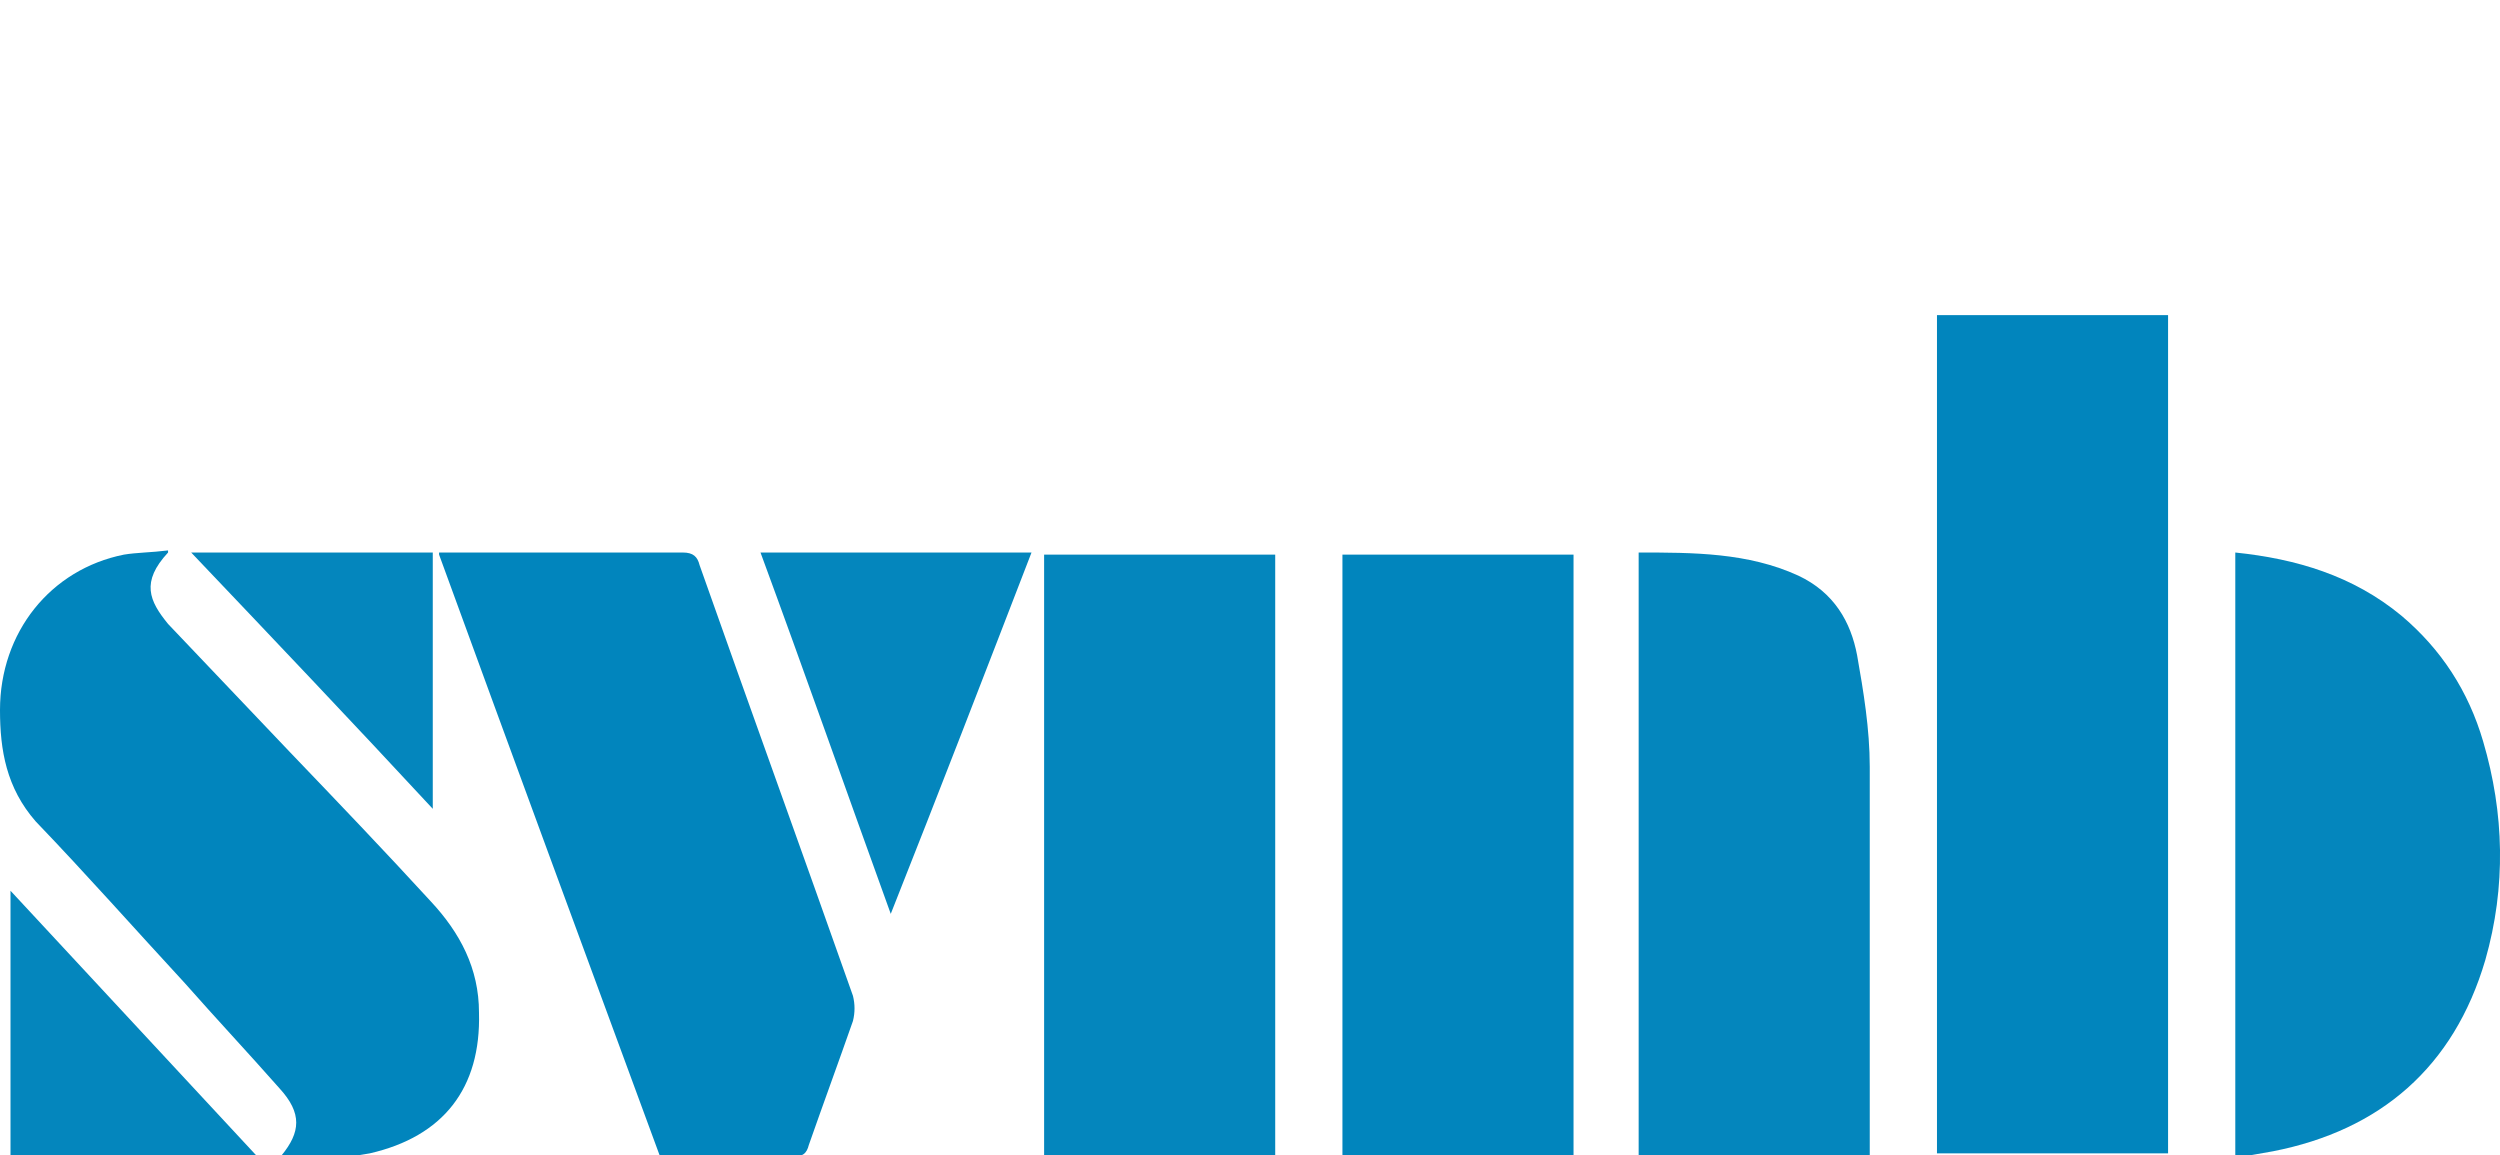 <?xml version="1.0" encoding="UTF-8"?>
<svg xmlns="http://www.w3.org/2000/svg" version="1.1" viewBox="0 0 119 55">
  <defs>
    <style>
      .cls-1 {
        fill: #0486bd;
      }

      .cls-2 {
        fill: #0185bd;
      }
    </style>
  </defs>
  <!-- Generator: Adobe Illustrator 28.6.0, SVG Export Plug-In . SVG Version: 1.2.0 Build 709)  -->
  <g>
    <g id="Layer_1">
      <g>
        <path class="cls-2" d="M92.2,15h11v39.9h-11V15Z"/>
        <path class="cls-2" d="M20.9,26.3c.3,0,.5,0,.7,0,3.6,0,7.3,0,10.9,0,.5,0,.7.2.8.6,2.4,6.8,4.9,13.7,7.3,20.5.1.4.1.8,0,1.2-.7,2-1.4,3.9-2.1,5.9-.1.4-.3.6-.8.5-2.1,0-4.2,0-6.3,0-3.5-9.5-7-19-10.5-28.6Z"/>
        <path class="cls-2" d="M8,26.3c-1.3,1.4-.9,2.3,0,3.4,1.9,2,3.8,4,5.8,6.1,2.3,2.4,4.5,4.7,6.7,7.1,1.4,1.5,2.3,3.2,2.3,5.3.1,3.6-1.7,5.9-5.2,6.7-.6.1-1.1.2-1.7.2-.8,0-1.7,0-2.5,0,0,0,0-.1,0-.1.9-1.1,1-2-.1-3.2-1.5-1.7-3-3.3-4.5-5-2.4-2.6-4.7-5.2-7.1-7.7C.3,37.5,0,35.7,0,33.8c0-3.7,2.4-6.7,5.9-7.4.6-.1,1.3-.1,2.1-.2Z"/>
        <path class="cls-1" d="M60.7,55h-11v-28.6h11v28.6Z"/>
        <path class="cls-2" d="M74.9,55h-11v-28.6h11v28.6Z"/>
        <path class="cls-1" d="M89.1,55h-11.1v-28.7c2.6,0,5.2,0,7.6,1.1,1.7.8,2.5,2.2,2.8,3.8.3,1.7.6,3.5.6,5.3,0,5.9,0,11.8,0,17.8,0,.2,0,.4,0,.7Z"/>
        <path class="cls-1" d="M106.4,55v-28.7c2.9.3,5.6,1.1,7.9,3,1.9,1.6,3.2,3.6,3.9,6,1,3.4,1.1,6.9.1,10.4-1.5,5.1-5,8.1-10.1,9.1-.6.1-1.1.2-1.7.3Z"/>
        <path class="cls-1" d="M36.2,26.3h12.9c-2.2,5.7-4.4,11.4-6.7,17.2-2.1-5.8-4.1-11.5-6.2-17.2Z"/>
        <path class="cls-1" d="M12.2,55H.5v-12.6c3.9,4.2,7.8,8.4,11.7,12.6Z"/>
        <path class="cls-1" d="M9.1,26.3h11.5v12.2c-3.8-4.1-7.6-8.1-11.5-12.2Z"/>
      </g>
    </g>
  </g>
</svg>